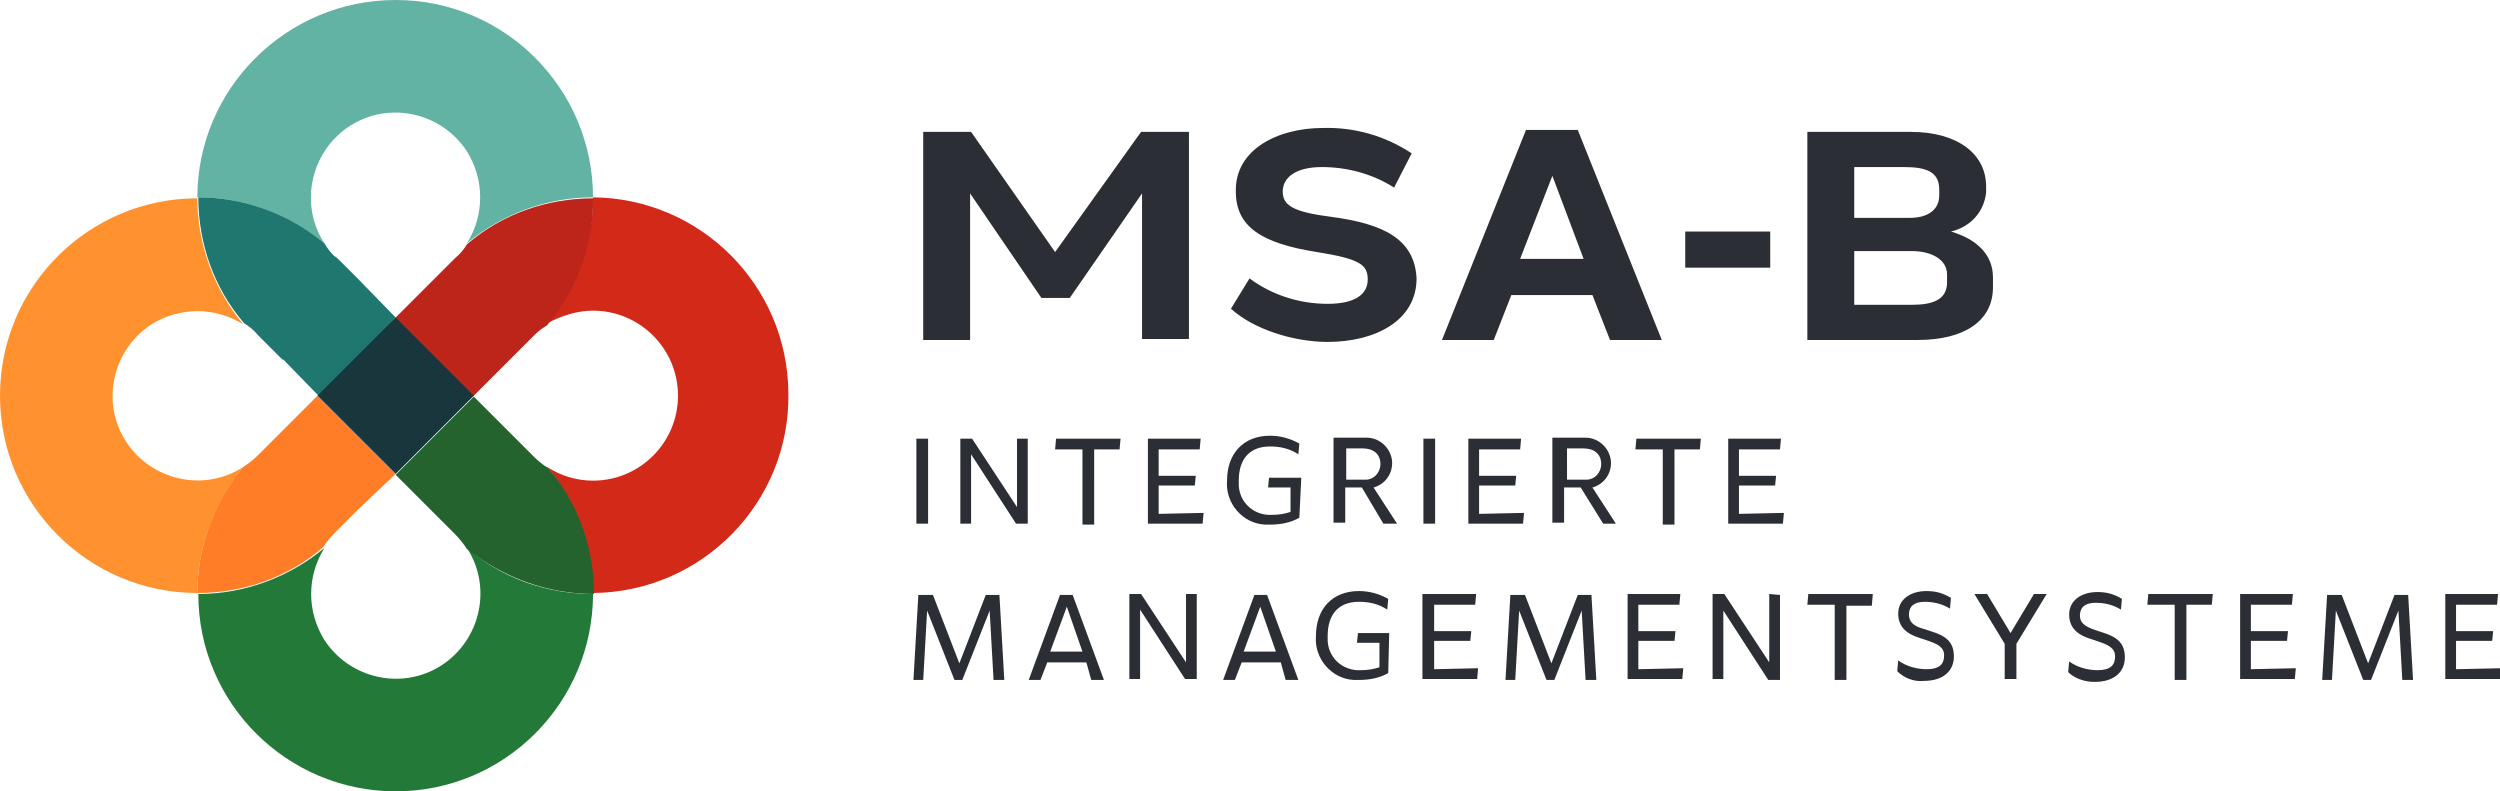 <svg xmlns="http://www.w3.org/2000/svg" xmlns:xlink="http://www.w3.org/1999/xlink" version="1.1" id="Ebene_1" x="0px" y="0px" viewBox="0 0 255.9 81" style="enable-background:new 0 0 255.9 81;" xml:space="preserve"><style type="text/css">.st0{fill:#2B2E34;}	.st1{fill:#D32919;}	.st2{fill:#FF912F;}	.st3{fill:#62B3A4;}	.st4{fill:#237938;}	.st5{fill:#BE251A;}	.st6{fill:#FF7D26;}	.st7{fill:#20776F;}	.st8{fill:#24632E;}	.st9{fill:#1A363D;}</style><path id="Pfad_63" class="st0" d="M189.8,17.1h5.1c2.3,0,3.6,0.5,3.6,2.3V20c0,1.5-1.2,2.3-3,2.3h-5.7L189.8,17.1z M199.3,28.9 c0,1.8-1.5,2.3-3.6,2.3h-5.9v-5.5h5.9c1.9,0,3.6,0.8,3.6,2.4L199.3,28.9z M203.3,19.7v-0.6c0-3.4-3-5.6-7.7-5.6h-10.6v21.3h11.3 c4.7,0,7.7-1.9,7.7-5.4v-1c0-2.3-1.6-3.9-4.3-4.7C201.8,23.2,203.1,21.6,203.3,19.7 M172.5,27.4h8.7v-3.7h-8.7V27.4z M155.6,26.5 l3.3-8.5l3.2,8.5L155.6,26.5z M156.2,13.3l-8.6,21.5h5.3l1.8-4.6h8.3l1.8,4.6h5.3l-8.6-21.5H156.2z M136.3,22.2c-4-0.5-5-1.2-5-2.6 c0-1.4,1.3-2.5,4-2.5c2.6,0,5.2,0.7,7.4,2.1l1.8-3.5c-2.7-1.8-5.9-2.7-9.1-2.6c-4.6,0-9,2.2-8.9,6.5c0,3.6,2.6,5.3,8.3,6.2 c4.4,0.7,5.2,1.3,5.2,2.8c0,1.4-1.1,2.5-4.1,2.5c-2.9,0-5.7-0.9-8-2.6l-1.9,3.1c2.3,2.1,6.4,3.4,9.9,3.4c4.9,0,9.1-2.2,9.1-6.5 C144.8,24.4,141.5,22.9,136.3,22.2 M94.5,13.5v21.3h4.8V19.8l7.3,10.7h2.9l7.4-10.7v14.9h4.8V13.5h-4.9L108,25.8l-8.6-12.3 L94.5,13.5z"/><path id="Pfad_64" class="st0" d="M251.4,68.5v-2.9h3.7l0.1-1h-3.8v-2.7h4.2l0.1-1.1h-5.4v8.7h5.6l0.1-1.1L251.4,68.5z M247,69.6 l-0.5-8.7h-1.4l-2.7,7l-2.7-7h-1.5l-0.5,8.7h1l0.4-7.1l2.8,7.1h0.8l2.8-7.1l0.4,7.1H247z M230.4,68.5v-2.9h3.7l0.1-1h-3.8v-2.7h4.2 l0.1-1.1h-5.4v8.7h5.6l0.1-1.1L230.4,68.5z M226.5,60.8h-6.6l-0.1,1.1h2.8v7.7h1.2v-7.7h2.6L226.5,60.8z M214.4,69.8 c2.1,0,3.1-1.1,3.1-2.5s-0.7-2.1-2.4-2.6l-0.6-0.2c-1.2-0.4-1.6-0.8-1.6-1.5c0-0.8,0.5-1.3,1.6-1.3c0.9,0,1.8,0.2,2.6,0.7l0.1-1.1 c-0.8-0.5-1.6-0.7-2.5-0.7c-1.7,0-2.9,0.9-2.9,2.3s0.9,2.1,2.2,2.5l0.6,0.2c1.2,0.4,1.9,0.7,1.9,1.6c0,0.9-0.5,1.4-1.8,1.4 c-1,0-2.1-0.3-2.9-0.9l-0.1,1.1C212.3,69.4,213.3,69.8,214.4,69.8 M208.2,60.8l-2.4,4l-2.4-4h-1.3l3.1,5.1v3.6h1.2v-3.6l3.1-5.1 L208.2,60.8z M196.9,69.7c2.1,0,3.1-1.1,3.1-2.5s-0.7-2.1-2.4-2.6l-0.6-0.2c-1.2-0.3-1.6-0.8-1.6-1.5c0-0.8,0.5-1.3,1.6-1.3 c0.9,0,1.8,0.2,2.6,0.7l0.1-1.1c-0.8-0.5-1.6-0.7-2.5-0.7c-1.7,0-2.9,0.9-2.9,2.3c0,1.4,0.9,2.1,2.2,2.5l0.6,0.2 c1.2,0.4,1.9,0.7,1.9,1.6c0,0.9-0.5,1.4-1.8,1.4c-1,0-2.1-0.3-2.9-0.9l-0.1,1.1C194.9,69.4,195.9,69.8,196.9,69.7 M191.7,60.8h-6.6 l-0.1,1.1h2.8v7.7h1.2v-7.6h2.6L191.7,60.8z M181.1,60.8v7l-4.6-7h-1.2v8.7h1.1v-7l4.6,7.1h1.2v-8.7L181.1,60.8z M167.7,68.5v-2.9 h3.7l0.1-1h-3.8v-2.7h4.2l0.1-1.1h-5.4v8.7h5.6l0.1-1.1L167.7,68.5z M163.4,69.6l-0.5-8.7h-1.4l-2.7,7l-2.7-7h-1.5l-0.5,8.7h1 l0.4-7.1l2.8,7.1h0.8l2.8-7.1l0.4,7.1H163.4z M146.8,68.5v-2.9h3.7l0.1-1h-3.8v-2.7h4.2l0.1-1.1h-5.5v8.7h5.6l0.1-1.1L146.8,68.5z M142.2,64.8H139l-0.1,1h2.3v2.5c-0.6,0.2-1.2,0.3-1.9,0.3c-1.8,0.1-3.3-1.2-3.4-3c0-0.2,0-0.4,0-0.5c0-2.2,1.1-3.5,3.2-3.5 c1,0,2,0.2,2.9,0.8l0.1-1.1c-0.9-0.5-1.9-0.8-3-0.8c-2.7,0-4.4,1.8-4.4,4.6c-0.2,2.3,1.6,4.4,3.9,4.5c0.2,0,0.4,0,0.5,0 c1.1,0,2.1-0.2,3-0.7L142.2,64.8z M127.3,66.7l1.7-4.6l1.6,4.6H127.3z M131.6,69.6h1.3l-3.2-8.7h-1.3l-3.2,8.7h1.2l0.7-1.8h4 L131.6,69.6z M121.4,60.8v7l-4.6-7h-1.2v8.7h1.1v-7.1l4.6,7.1h1.2v-8.7L121.4,60.8z M107.5,66.7l1.7-4.6l1.6,4.6H107.5z M111.7,69.6 h1.3l-3.2-8.7h-1.3l-3.2,8.7h1.2l0.7-1.8h4L111.7,69.6z M102.8,69.6l-0.5-8.7h-1.4l-2.7,7l-2.7-7h-1.5l-0.5,8.7h1l0.4-7.1l2.8,7.1 h0.8l2.8-7.1l0.4,7.1H102.8z"/><path id="Pfad_65" class="st0" d="M178,52.6v-2.9h3.7l0.1-1H178V46h4.2l0.1-1.1h-5.4v8.7h5.6l0.1-1.1L178,52.6z M174.1,44.9h-6.6 l-0.1,1.1h2.8v7.7h1.2V46h2.6L174.1,44.9z M160.3,45.9h1.8c1.1,0,1.8,0.6,1.8,1.6c0,0.9-0.7,1.6-1.5,1.6c-0.1,0-0.2,0-0.2,0h-1.8 V45.9z M164.1,53.6h1.3l-2.4-3.7c1.1-0.3,1.9-1.3,1.9-2.5c0-1.4-1.2-2.6-2.6-2.6c-0.1,0-0.2,0-0.3,0h-3.1v8.7h1.2v-3.6h1.7 L164.1,53.6z M151.4,52.6v-2.9h3.7l0.1-1h-3.8V46h4.2l0.1-1.1h-5.4v8.7h5.6l0.1-1.1L151.4,52.6z M145.7,53.6h1.2v-8.7h-1.2V53.6z M137.7,45.9h1.8c1.1,0,1.8,0.6,1.8,1.6c0,0.9-0.7,1.6-1.5,1.6c-0.1,0-0.2,0-0.2,0h-1.8V45.9z M141.6,53.6h1.4l-2.4-3.7 c1.1-0.3,1.9-1.3,1.9-2.5c0-1.4-1.2-2.6-2.6-2.6c-0.1,0-0.2,0-0.3,0h-3.1v8.7h1.2v-3.6h1.7L141.6,53.6z M133.2,48.9h-3.3l-0.1,1h2.3 v2.5c-0.6,0.2-1.2,0.3-1.9,0.3c-1.8,0.1-3.3-1.2-3.4-3c0-0.2,0-0.4,0-0.5c0-2.2,1.1-3.5,3.2-3.5c1,0,2,0.2,2.9,0.8l0.1-1.1 c-0.9-0.5-1.9-0.8-3-0.8c-2.7,0-4.4,1.8-4.4,4.6c-0.2,2.3,1.6,4.4,3.9,4.5c0.2,0,0.4,0,0.5,0c1.1,0,2.1-0.2,3-0.7L133.2,48.9z M118.6,52.6v-2.9h3.7l0.1-1h-3.8V46h4.2l0.1-1.1h-5.4v8.7h5.6l0.1-1.1L118.6,52.6z M114.7,44.9h-6.6L108,46h2.8v7.7h1.2V46h2.6 L114.7,44.9z M104.1,44.9v7l-4.6-7h-1.2v8.7h1.1v-7.1l4.6,7.1h1.2v-8.7H104.1z M93.8,53.6H95v-8.7h-1.2V53.6z"/><path id="Pfad_66" class="st1" d="M60.7,31.8c4.8,0,8.7,3.9,8.7,8.7c0,4.8-3.9,8.7-8.7,8.7c-1.7,0-3.3-0.5-4.7-1.4 c3,3.6,4.7,8.2,4.7,12.9c11.2-0.1,20.2-9.3,20-20.5c-0.1-11-9-19.9-20-20c0,4.7-1.6,9.3-4.7,12.9C57.5,32.3,59.1,31.8,60.7,31.8"/><path id="Pfad_67" class="st2" d="M24.9,47.8c-4,2.6-9.4,1.4-12-2.6s-1.4-9.4,2.6-12c2.9-1.8,6.5-1.8,9.4,0c-3-3.6-4.7-8.2-4.7-12.9 C9.1,20.3,0,29.3,0,40.5s9.1,20.2,20.2,20.2C20.2,56,21.9,51.5,24.9,47.8"/><path id="Pfad_68" class="st3" d="M33.2,24.9c-2.6-4-1.4-9.4,2.6-12s9.4-1.4,12,2.6c1.8,2.9,1.8,6.5,0,9.4c3.6-3,8.2-4.7,12.9-4.7 C60.7,9.1,51.7,0,40.5,0S20.2,9.1,20.2,20.2C25,20.2,29.5,21.9,33.2,24.9"/><path id="Pfad_69" class="st4" d="M60.7,60.8L60.7,60.8c-4.7,0-9.3-1.6-12.9-4.7c2.6,4,1.4,9.4-2.6,12c-4,2.6-9.4,1.4-12-2.6 c-1.8-2.9-1.8-6.5,0-9.4c-3.6,3-8.2,4.7-12.9,4.7c0,11.2,9.1,20.2,20.2,20.2c0,0,0,0,0,0C51.7,81,60.7,71.9,60.7,60.8"/><path id="Pfad_70" class="st5" d="M60.7,20.3L60.7,20.3c-4.7,0-9.3,1.6-12.9,4.7c-0.3,0.5-0.7,1-1.2,1.4l-0.1,0.1l-2.4,2.4l-3.7,3.7 l1.2,1.2l5.6,5.6l1.2,1.2l3.8-3.8l2.2-2.2c0.1-0.1,0.2-0.2,0.3-0.3c0.4-0.4,0.8-0.7,1.3-1C59.1,29.6,60.8,25,60.7,20.3"/><path id="Pfad_71" class="st6" d="M34.3,54.7L34.3,54.7L34.3,54.7l-8-8L34.3,54.7z M40.5,48.5l-1.2-1.2l-5.6-5.6l-1.2-1.2l-3.7,3.7 l-2.4,2.4l0,0c-0.4,0.4-0.9,0.8-1.5,1.2c-3,3.6-4.7,8.2-4.7,12.9c4.7,0,9.3-1.6,12.9-4.7c0.3-0.5,0.7-1,1.2-1.5l2.4-2.4L40.5,48.5z"/><path id="Pfad_72" class="st7" d="M40.5,32.5l-3.8-3.9l-1.9-1.9c-0.2-0.2-0.4-0.4-0.6-0.5c-0.4-0.4-0.7-0.8-1-1.3 c-3.6-3-8.2-4.7-12.9-4.7c0,4.7,1.6,9.3,4.7,12.9c0.5,0.3,1,0.7,1.4,1.2l0,0l0,0l0.1,0.1l2.4,2.4c0,0,0,0,0.1,0l0,0l3.6,3.7l1.2-1.2 l5.6-5.6L40.5,32.5z"/><path id="Pfad_73" class="st8" d="M60.8,60.8L60.8,60.8c0-4.7-1.6-9.3-4.7-12.9c-0.5-0.3-1-0.7-1.4-1.1c-0.1-0.1-0.2-0.2-0.3-0.3 l-2.1-2.1l-3.8-3.8l-1.2,1.2l-5.6,5.6l-1.2,1.2l3.6,3.6l2.5,2.5l0,0l0,0c0.4,0.4,0.8,0.9,1.2,1.5C51.5,59.1,56,60.8,60.8,60.8"/><path id="Pfad_75" class="st9" d="M48.5,40.5l-1.2-1.2l-5.6-5.6l-1.2-1.2l-1.2,1.2l-5.6,5.6l-1.2,1.2l1.2,1.2l5.6,5.6l1.2,1.2 l1.2-1.2l5.6-5.6L48.5,40.5z"/></svg>